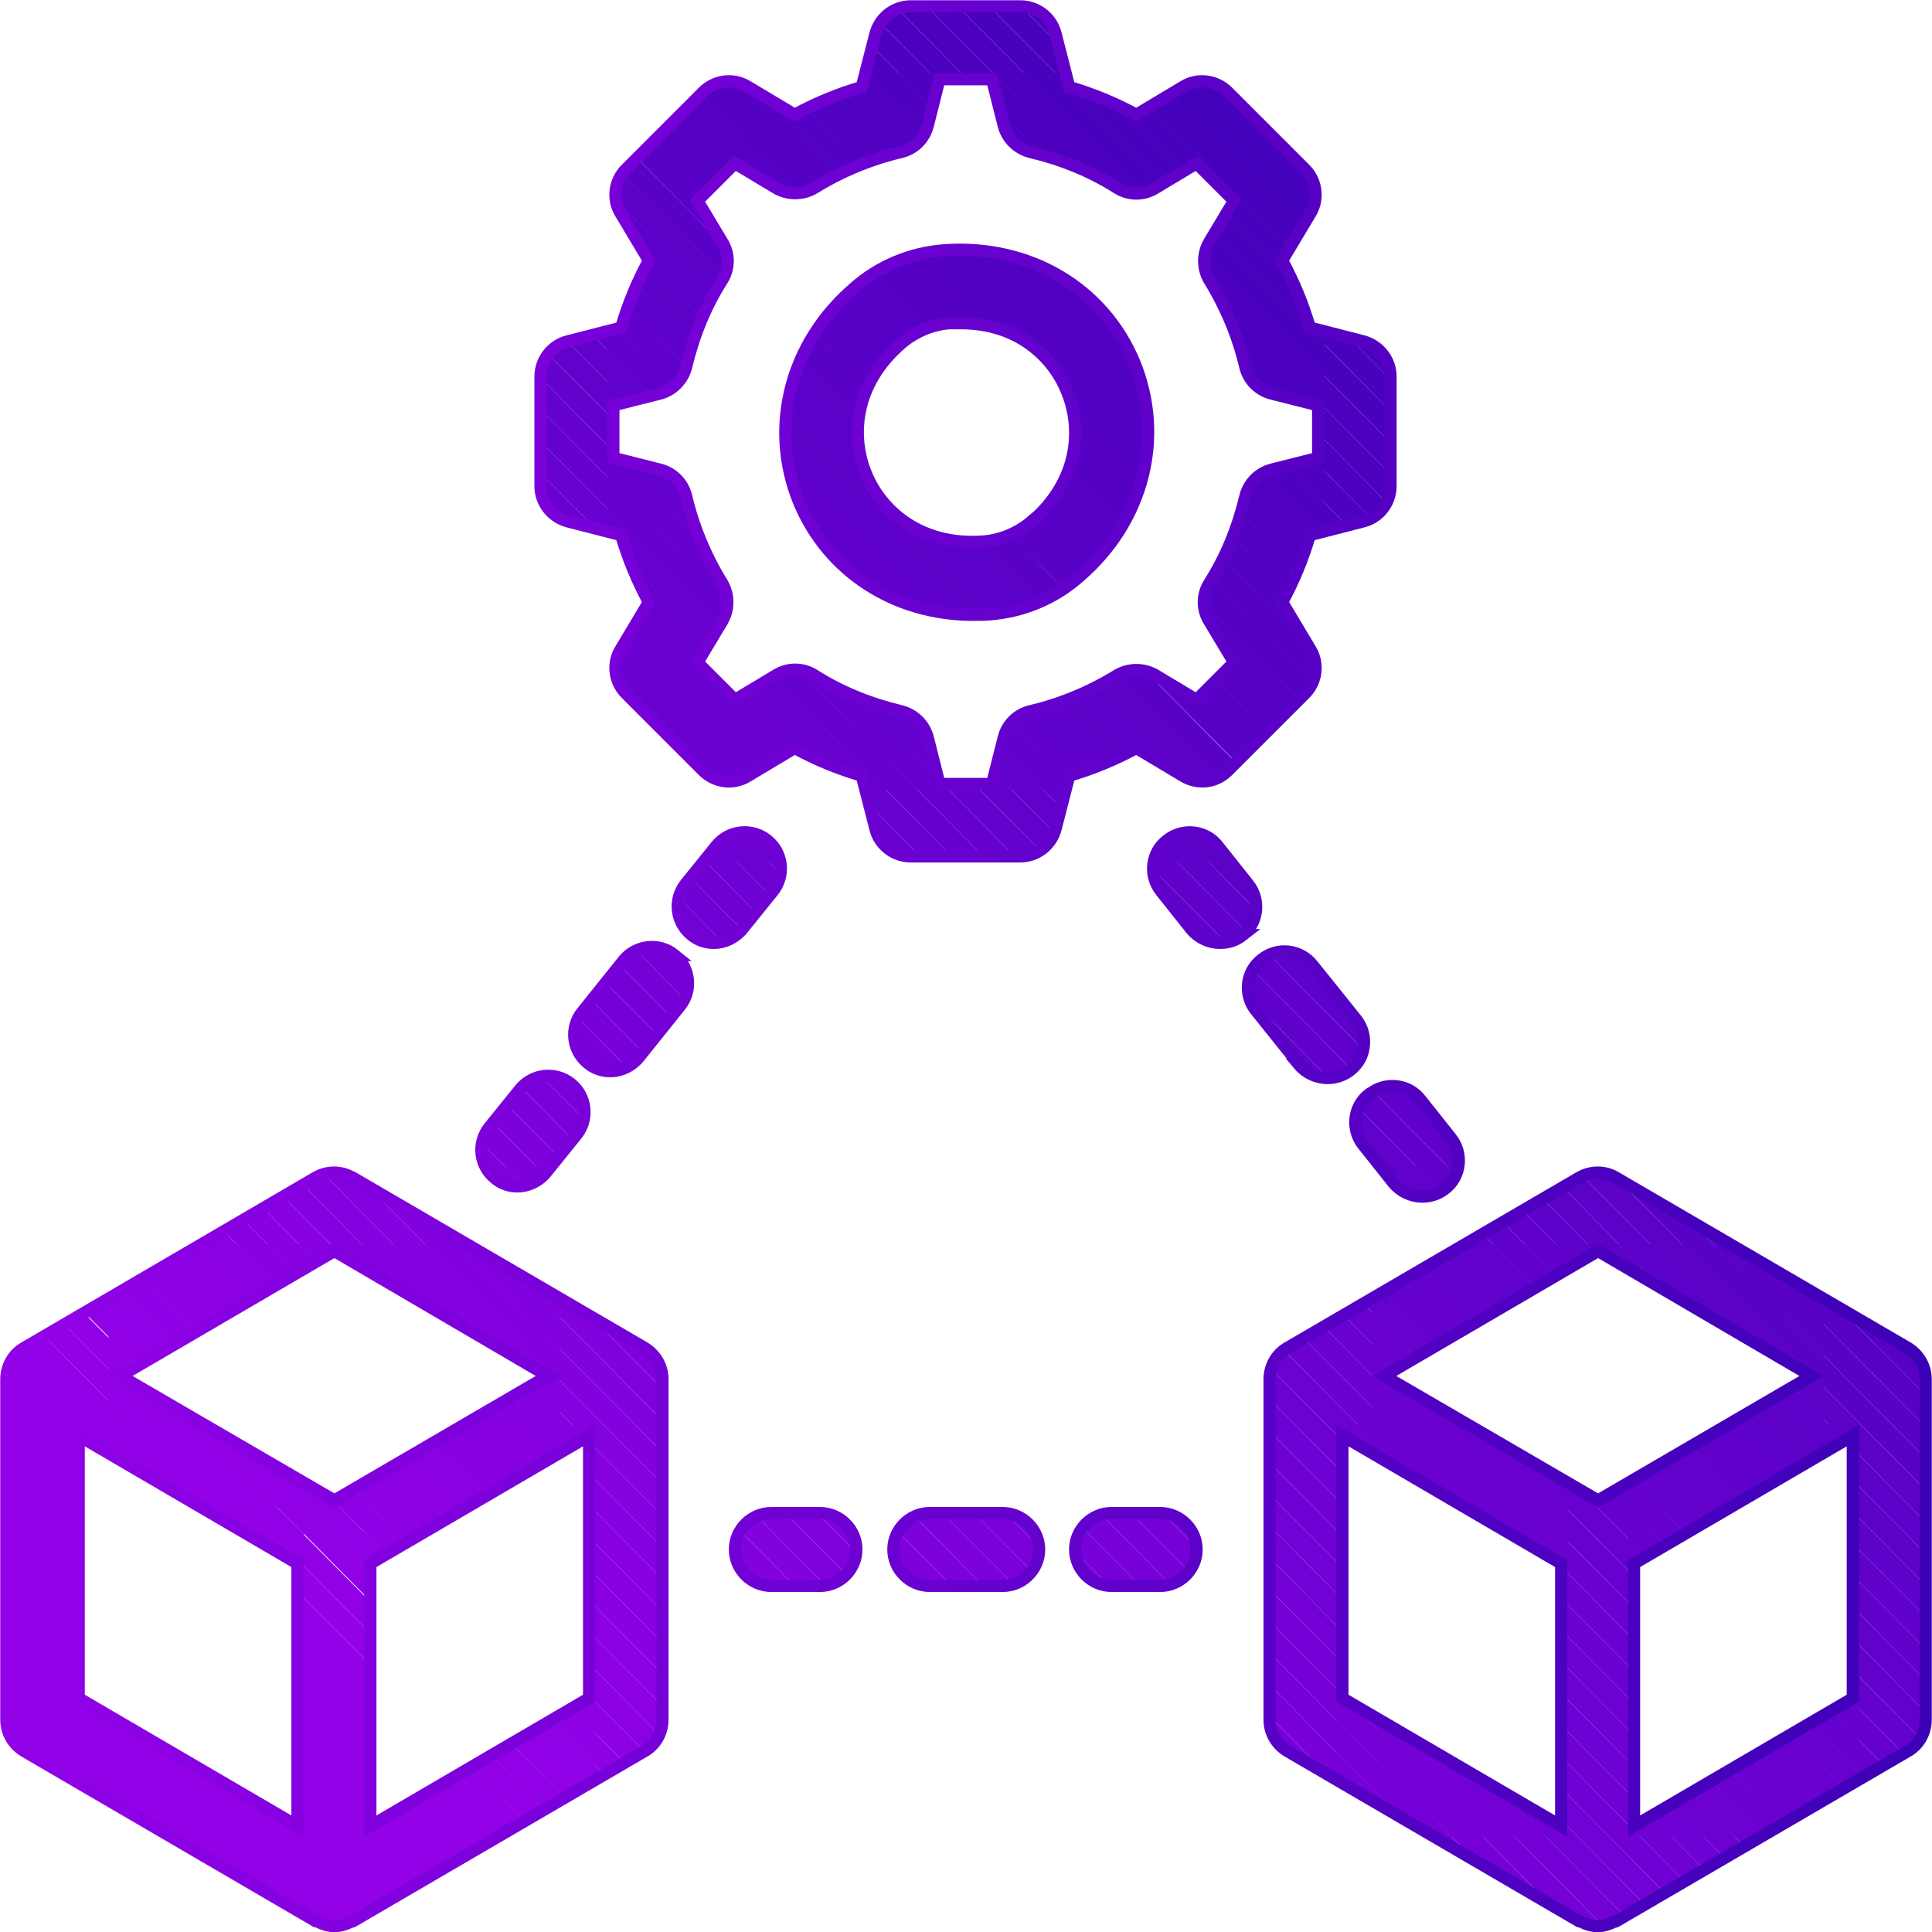 <?xml version="1.0" encoding="UTF-8"?>
<svg id="icon" xmlns="http://www.w3.org/2000/svg" xmlns:xlink="http://www.w3.org/1999/xlink" viewBox="0 0 39.75 39.75">
  <defs>
    <style>
      .cls-1 {
        stroke: url(#linear-gradient-7);
      }

      .cls-1, .cls-2, .cls-3, .cls-4, .cls-5, .cls-6, .cls-7, .cls-8, .cls-9, .cls-10, .cls-11, .cls-12, .cls-13, .cls-14, .cls-15, .cls-16, .cls-17, .cls-18, .cls-19, .cls-20, .cls-21, .cls-22 {
        fill: none;
      }

      .cls-1, .cls-2, .cls-3, .cls-4, .cls-6, .cls-7, .cls-8, .cls-9, .cls-10, .cls-11, .cls-12, .cls-13, .cls-14, .cls-15, .cls-16, .cls-17, .cls-18, .cls-19, .cls-20, .cls-21, .cls-22 {
        stroke-miterlimit: 10;
        stroke-width: .25px;
      }

      .cls-23 {
        fill: #8101de;
      }

      .cls-24 {
        fill: #8b01e4;
      }

      .cls-25 {
        fill: #6401ce;
      }

      .cls-26 {
        fill: #9201e8;
      }

      .cls-2 {
        stroke: url(#linear-gradient-16);
      }

      .cls-27 {
        fill: #5101c2;
      }

      .cls-3 {
        stroke: url(#linear-gradient-15);
      }

      .cls-28 {
        fill: #6b01d1;
      }

      .cls-4 {
        stroke: url(#linear-gradient-17);
      }

      .cls-29 {
        fill: #4101b9;
      }

      .cls-30 {
        fill: #4601bc;
      }

      .cls-31 {
        fill: #6a01d0;
      }

      .cls-32 {
        fill: #5e01ca;
      }

      .cls-33 {
        fill: #6d01d2;
      }

      .cls-34 {
        fill: #6301cd;
      }

      .cls-35 {
        fill: #7501d7;
      }

      .cls-36 {
        fill: #5301c4;
      }

      .cls-37 {
        fill: #5901c7;
      }

      .cls-38 {
        fill: #5001c2;
      }

      .cls-39 {
        fill: #5401c4;
      }

      .cls-40 {
        fill: #7401d6;
      }

      .cls-41 {
        fill: #8d01e5;
      }

      .cls-42 {
        fill: #4301ba;
      }

      .cls-43 {
        fill: #9101e7;
      }

      .cls-44 {
        fill: #8001dd;
      }

      .cls-45 {
        fill: #4701bc;
      }

      .cls-46 {
        fill: #8f01e6;
      }

      .cls-47 {
        fill: #3e01b7;
      }

      .cls-48 {
        fill: #4401bb;
      }

      .cls-6 {
        stroke: url(#linear-gradient-3);
      }

      .cls-49 {
        fill: #8c01e4;
      }

      .cls-50 {
        fill: #7d01dc;
      }

      .cls-51 {
        fill: #8201df;
      }

      .cls-7 {
        stroke: url(#linear-gradient-14);
      }

      .cls-52 {
        fill: #6901d0;
      }

      .cls-8 {
        stroke: url(#linear-gradient-6);
      }

      .cls-53 {
        fill: #6101cc;
      }

      .cls-54 {
        fill: #4c01bf;
      }

      .cls-55 {
        fill: #8301df;
      }

      .cls-56 {
        fill: #5a01c8;
      }

      .cls-57 {
        fill: #7001d4;
      }

      .cls-58 {
        fill: #4b01bf;
      }

      .cls-9 {
        stroke: url(#linear-gradient-20);
      }

      .cls-59 {
        fill: #7a01da;
      }

      .cls-60 {
        fill: #6501ce;
      }

      .cls-61 {
        fill: #4901be;
      }

      .cls-62 {
        fill: #3f01b8;
      }

      .cls-10 {
        stroke: url(#linear-gradient-8);
      }

      .cls-63 {
        fill: #7601d8;
      }

      .cls-64 {
        fill: #7c01db;
      }

      .cls-65 {
        fill: #4a01be;
      }

      .cls-66 {
        fill: #8701e2;
      }

      .cls-67 {
        fill: #4501bb;
      }

      .cls-68 {
        fill: #6f01d3;
      }

      .cls-69 {
        fill: #8e01e6;
      }

      .cls-70 {
        fill: #9001e7;
      }

      .cls-71 {
        fill: #4001b8;
      }

      .cls-72 {
        fill: #5801c6;
      }

      .cls-11 {
        stroke: url(#linear-gradient-2);
      }

      .cls-73 {
        fill: #7101d5;
      }

      .cls-74 {
        fill: #4d01c0;
      }

      .cls-12 {
        stroke: url(#linear-gradient-19);
      }

      .cls-75 {
        fill: #5201c3;
      }

      .cls-76 {
        fill: #8901e3;
      }

      .cls-77 {
        fill: #7b01da;
      }

      .cls-78 {
        fill: #4e01c1;
      }

      .cls-79 {
        fill: #6e01d3;
      }

      .cls-80 {
        fill: #7701d8;
      }

      .cls-81 {
        fill: #4f01c1;
      }

      .cls-13 {
        stroke: url(#linear-gradient-18);
      }

      .cls-82 {
        fill: #6201cc;
      }

      .cls-83 {
        fill: #6c01d2;
      }

      .cls-84 {
        fill: #7301d6;
      }

      .cls-85 {
        fill: #5701c6;
      }

      .cls-14 {
        stroke: url(#linear-gradient-21);
      }

      .cls-86 {
        fill: #6601cf;
      }

      .cls-87 {
        fill: #3d01b7;
      }

      .cls-15 {
        stroke: url(#linear-gradient-12);
      }

      .cls-88 {
        fill: #6801cf;
      }

      .cls-89 {
        fill: #7801d9;
      }

      .cls-90 {
        fill: #7901d9;
      }

      .cls-16 {
        stroke: url(#linear-gradient-11);
      }

      .cls-91 {
        fill: #8401e0;
      }

      .cls-92 {
        fill: #7e01dc;
      }

      .cls-93 {
        fill: #8801e2;
      }

      .cls-17 {
        stroke: url(#linear-gradient);
      }

      .cls-94 {
        fill: #5501c5;
      }

      .cls-95 {
        fill: #8601e1;
      }

      .cls-96 {
        fill: #7201d5;
      }

      .cls-97 {
        fill: #5b01c8;
      }

      .cls-98 {
        fill: #5c01c9;
      }

      .cls-18 {
        stroke: url(#linear-gradient-9);
      }

      .cls-19 {
        stroke: url(#linear-gradient-13);
      }

      .cls-99 {
        fill: #7f01dd;
      }

      .cls-20 {
        stroke: url(#linear-gradient-4);
      }

      .cls-21 {
        stroke: url(#linear-gradient-5);
      }

      .cls-100 {
        fill: #8501e0;
      }

      .cls-22 {
        stroke: url(#linear-gradient-10);
      }

      .cls-101 {
        fill: #4201ba;
      }

      .cls-102 {
        clip-path: url(#clippath);
      }

      .cls-103 {
        fill: #6001cb;
      }

      .cls-104 {
        fill: #4801bd;
      }

      .cls-105 {
        fill: #5f01cb;
      }

      .cls-106 {
        fill: #3c01b6;
      }

      .cls-107 {
        fill: #5601c5;
      }

      .cls-108 {
        fill: #8a01e3;
      }

      .cls-109 {
        fill: #5d01c9;
      }
    </style>
    <clipPath id="clippath">
      <path class="cls-5" d="M7.25,24.23c-.23-.14-.52-.14-.76,0L.5,27.73c-.23.13-.37.38-.37.65v7c0,.27.14.51.37.65l6,3.5s.03,0,.04.01c.1.05.22.09.34.09s.24-.04.34-.09c.01,0,.03,0,.04-.01l6-3.5c.23-.13.37-.38.37-.65v-7c0-.27-.14-.51-.37-.65l-6-3.5ZM6.88,25.74l4.39,2.56-4.39,2.56-4.39-2.56,4.39-2.56ZM1.62,29.54l4.5,2.62v5.4l-4.5-2.62v-5.4ZM7.62,37.57v-5.4l4.5-2.62v5.4l-4.5,2.62ZM39.25,27.73l-6-3.5c-.23-.14-.52-.14-.76,0l-6,3.5c-.23.13-.37.38-.37.65v7c0,.27.14.51.37.65l6,3.5s.03,0,.04.01c.1.05.22.09.34.09s.24-.04.34-.09c.01,0,.03,0,.04-.01l6-3.5c.23-.13.37-.38.37-.65v-7c0-.27-.14-.51-.37-.65ZM32.88,25.74l4.39,2.56-4.39,2.56-4.39-2.56,4.39-2.56ZM27.62,29.54l4.5,2.62v5.4l-4.5-2.62v-5.4ZM33.62,37.57v-5.4l4.5-2.62v5.4l-4.5,2.62ZM25.57,19.24c-.14.11-.3.16-.47.16-.22,0-.44-.1-.59-.28l-.62-.78c-.26-.32-.21-.8.12-1.05.32-.26.8-.21,1.05.12l.62.78c.26.32.21.8-.12,1.05ZM26.73,21.9l-.89-1.11c-.26-.32-.21-.8.12-1.05.32-.26.79-.21,1.05.12l.89,1.11c.26.32.21.8-.12,1.05-.14.11-.3.16-.47.16-.22,0-.44-.1-.59-.28ZM28.18,22.51c.32-.26.8-.21,1.05.12l.62.78c.26.32.21.8-.12,1.05-.14.11-.3.16-.47.16-.22,0-.44-.1-.59-.28l-.62-.78c-.26-.32-.21-.8.12-1.05ZM15.27,19.12c-.15.18-.37.28-.58.28-.17,0-.33-.05-.47-.17-.32-.26-.37-.73-.11-1.05l.63-.78c.26-.32.73-.37,1.05-.11.32.26.37.73.11,1.05l-.63.78ZM13.88,19.65c.32.26.37.73.11,1.05l-.85,1.06c-.15.18-.37.28-.58.28-.17,0-.33-.05-.47-.17-.32-.26-.37-.73-.11-1.05l.85-1.06c.26-.32.73-.37,1.05-.11ZM10.18,24.24c-.32-.26-.37-.73-.11-1.05l.63-.78c.26-.32.73-.37,1.05-.11.32.26.37.73.11,1.05l-.63.78c-.15.18-.37.28-.58.28-.17,0-.33-.05-.47-.17ZM17.62,31.88c0,.41-.34.75-.75.75h-1c-.41,0-.75-.34-.75-.75s.34-.75.75-.75h1c.41,0,.75.34.75.75ZM21.38,31.88c0,.41-.34.75-.75.75h-1.5c-.41,0-.75-.34-.75-.75s.34-.75.75-.75h1.5c.41,0,.75.34.75.75ZM24.62,31.88c0,.41-.34.75-.75.75h-1c-.41,0-.75-.34-.75-.75s.34-.75.75-.75h1c.41,0,.75.34.75.75ZM19.42,5.15c-.68.05-1.33.32-1.84.77-1.33,1.14-1.77,2.87-1.14,4.41.6,1.44,1.98,2.32,3.58,2.32.11,0,.23,0,.34-.01h0c.68-.05,1.33-.32,1.84-.77,1.33-1.14,1.77-2.87,1.14-4.41-.64-1.54-2.17-2.44-3.92-2.31ZM21.22,10.73c-.27.23-.62.38-.98.41-1.32.1-2.12-.65-2.42-1.39-.31-.74-.27-1.83.73-2.69.27-.23.62-.38.98-.41.08,0,.16,0,.24,0,1.18,0,1.9.7,2.18,1.4.31.74.27,1.83-.73,2.69ZM24.35,15.97c.3.18.67.13.91-.11l1.59-1.59c.24-.24.29-.62.11-.91l-.58-.97c.24-.44.43-.9.57-1.38l1.09-.28c.33-.08.57-.38.57-.73v-2.25c0-.34-.23-.64-.57-.73l-1.09-.28c-.14-.48-.33-.94-.57-1.38l.58-.97c.18-.29.13-.67-.11-.91l-1.59-1.59c-.24-.24-.62-.29-.91-.11l-.97.58c-.44-.24-.9-.43-1.38-.57l-.28-1.09c-.08-.33-.38-.57-.73-.57h-2.25c-.34,0-.64.23-.73.57l-.28,1.09c-.48.14-.94.33-1.38.57l-.97-.58c-.29-.18-.67-.13-.91.11l-1.59,1.59c-.24.24-.29.62-.11.91l.58.97c-.24.44-.43.9-.57,1.38l-1.09.28c-.33.08-.57.38-.57.73v2.25c0,.34.23.64.57.73l1.09.28c.14.48.33.94.57,1.38l-.58.97c-.18.29-.13.67.11.91l1.59,1.59c.24.24.62.29.91.11l.97-.58c.44.24.9.43,1.38.57l.28,1.09c.08.33.38.57.73.57h2.25c.34,0,.64-.23.73-.57l.28-1.09c.48-.14.94-.33,1.38-.57l.97.58ZM22.99,13.89c-.55.34-1.15.59-1.78.74-.27.06-.49.27-.56.55l-.24.95h-1.08l-.24-.95c-.07-.27-.28-.48-.56-.55-.63-.15-1.23-.39-1.78-.74-.24-.15-.54-.15-.78,0l-.85.51-.77-.77.51-.85c.14-.24.14-.54,0-.78-.34-.55-.59-1.15-.74-1.78-.06-.27-.27-.49-.55-.56l-.95-.24v-1.08l.95-.24c.27-.07.48-.28.55-.56.15-.63.39-1.23.74-1.78.15-.24.15-.54,0-.78l-.51-.85.77-.77.85.51c.24.14.54.14.78,0,.55-.34,1.15-.59,1.78-.74.27-.06.49-.27.56-.55l.24-.95h1.08l.24.95c.07.27.28.48.56.55.63.15,1.23.39,1.78.74.24.15.54.15.78,0l.85-.51.77.77-.51.85c-.14.24-.14.54,0,.78.34.55.59,1.15.74,1.78.06.27.27.49.55.56l.95.24v1.08l-.95.24c-.27.07-.48.28-.55.56-.15.63-.39,1.23-.74,1.78-.15.24-.15.54,0,.78l.51.85-.77.77-.85-.51c-.24-.14-.54-.14-.78,0Z"/>
    </clipPath>
    <linearGradient id="linear-gradient" x1="0" y1="8.88" x2="39.75" y2="8.88" gradientUnits="userSpaceOnUse">
      <stop offset="0" stop-color="#9201e8"/>
      <stop offset="1" stop-color="#3c01b6"/>
    </linearGradient>
    <linearGradient id="linear-gradient-2" x2="39.75" xlink:href="#linear-gradient"/>
    <linearGradient id="linear-gradient-3" y1="8.89" x2="39.75" y2="8.89" xlink:href="#linear-gradient"/>
    <linearGradient id="linear-gradient-4" y1="8.89" y2="8.89" xlink:href="#linear-gradient"/>
    <linearGradient id="linear-gradient-5" y1="31.88" x2="39.75" y2="31.88" xlink:href="#linear-gradient"/>
    <linearGradient id="linear-gradient-6" y1="31.88" x2="39.75" y2="31.88" xlink:href="#linear-gradient"/>
    <linearGradient id="linear-gradient-7" y1="31.88" x2="39.75" y2="31.88" xlink:href="#linear-gradient"/>
    <linearGradient id="linear-gradient-8" y1="23.26" x2="39.75" y2="23.26" xlink:href="#linear-gradient"/>
    <linearGradient id="linear-gradient-9" y1="20.76" x2="39.75" y2="20.76" xlink:href="#linear-gradient"/>
    <linearGradient id="linear-gradient-10" y1="18.26" x2="39.75" y2="18.26" xlink:href="#linear-gradient"/>
    <linearGradient id="linear-gradient-11" y1="23.48" x2="39.75" y2="23.48" xlink:href="#linear-gradient"/>
    <linearGradient id="linear-gradient-12" y1="20.88" x2="39.75" y2="20.88" xlink:href="#linear-gradient"/>
    <linearGradient id="linear-gradient-13" y1="18.27" x2="39.75" y2="18.27" xlink:href="#linear-gradient"/>
    <linearGradient id="linear-gradient-14" y1="33.56" x2="39.75" y2="33.56" xlink:href="#linear-gradient"/>
    <linearGradient id="linear-gradient-15" y1="33.56" x2="39.75" y2="33.56" xlink:href="#linear-gradient"/>
    <linearGradient id="linear-gradient-16" y1="28.31" x2="39.75" y2="28.31" xlink:href="#linear-gradient"/>
    <linearGradient id="linear-gradient-17" y1="31.88" x2="39.75" y2="31.88" xlink:href="#linear-gradient"/>
    <linearGradient id="linear-gradient-18" y1="33.56" x2="39.75" y2="33.56" xlink:href="#linear-gradient"/>
    <linearGradient id="linear-gradient-19" y1="33.56" x2="39.75" y2="33.56" xlink:href="#linear-gradient"/>
    <linearGradient id="linear-gradient-20" y1="28.31" x2="39.75" y2="28.31" xlink:href="#linear-gradient"/>
    <linearGradient id="linear-gradient-21" y1="31.88" x2="39.75" y2="31.88" xlink:href="#linear-gradient"/>
  </defs>
  <g class="cls-102">
    <polygon class="cls-68" points="12.5 15.69 13.06 16.25 12.5 16.25 12.5 15.69"/>
    <polygon class="cls-79" points="12.5 15.04 13.7 16.25 13.06 16.25 12.5 15.69 12.5 15.04"/>
    <polygon class="cls-33" points="12.5 14.38 14.35 16.25 13.7 16.25 12.5 15.04 12.5 14.38"/>
    <polygon class="cls-83" points="12.5 13.73 14.99 16.25 14.35 16.25 12.5 14.38 12.5 13.73"/>
    <polygon class="cls-28" points="12.5 13.08 15.64 16.25 14.99 16.25 12.5 13.73 12.5 13.08"/>
    <polygon class="cls-31" points="12.5 12.43 16.29 16.25 15.64 16.25 12.5 13.08 12.5 12.43"/>
    <polygon class="cls-52" points="12.5 11.77 16.93 16.25 16.29 16.25 12.5 12.43 12.5 11.77"/>
    <polygon class="cls-88" points="12.5 11.12 17.58 16.25 16.93 16.25 12.5 11.77 12.5 11.12"/>
    <polygon class="cls-86" points="12.5 10.47 18.23 16.25 17.58 16.25 12.5 11.12 12.5 10.47"/>
    <polygon class="cls-60" points="12.5 9.82 18.87 16.25 18.23 16.25 12.5 10.47 12.5 9.82"/>
    <polygon class="cls-25" points="12.5 9.16 19.52 16.25 18.87 16.25 12.5 9.82 12.5 9.16"/>
    <polygon class="cls-34" points="12.5 8.51 20.17 16.25 19.52 16.25 12.5 9.16 12.5 8.51"/>
    <polygon class="cls-82" points="12.5 7.86 20.81 16.25 20.17 16.25 12.5 8.51 12.5 7.86"/>
    <polygon class="cls-53" points="12.5 7.21 21.46 16.25 20.81 16.25 12.5 7.86 12.5 7.21"/>
    <polygon class="cls-103" points="12.5 6.55 22.11 16.25 21.46 16.25 12.5 7.21 12.5 6.55"/>
    <polygon class="cls-105" points="12.5 5.9 22.75 16.25 22.11 16.25 12.5 6.55 12.5 5.9"/>
    <polygon class="cls-32" points="12.5 5.25 23.4 16.25 22.75 16.25 12.5 5.9 12.5 5.25"/>
    <polygon class="cls-109" points="12.5 4.6 24.05 16.25 23.4 16.25 12.5 5.25 12.5 4.6"/>
    <polygon class="cls-98" points="12.5 3.94 24.69 16.25 24.05 16.25 12.5 4.6 12.5 3.94"/>
    <polygon class="cls-97" points="12.5 3.29 25.34 16.25 24.69 16.25 12.5 3.94 12.5 3.29"/>
    <polygon class="cls-56" points="12.5 3.16 12.76 2.9 25.78 16.05 25.58 16.25 25.34 16.25 12.5 3.29 12.5 3.16"/>
    <rect class="cls-37" x="19.21" y=".06" width=".46" height="18.51" transform="translate(-.92 16.38) rotate(-44.74)"/>
    <rect class="cls-72" x="19.53" y="-.26" width=".46" height="18.51" transform="translate(-.6 16.51) rotate(-44.73)"/>
    <rect class="cls-85" x="19.86" y="-.59" width=".46" height="18.51" transform="translate(-.28 16.65) rotate(-44.74)"/>
    <rect class="cls-107" x="20.18" y="-.91" width=".46" height="18.51" transform="translate(.04 16.78) rotate(-44.73)"/>
    <polygon class="cls-94" points="14.06 1.61 14.17 1.5 14.61 1.5 27.25 14.26 27.25 14.59 27.09 14.75 14.06 1.61"/>
    <polygon class="cls-39" points="15.25 1.5 27.25 13.61 27.25 14.26 14.61 1.5 15.25 1.5"/>
    <polygon class="cls-36" points="15.9 1.5 27.25 12.96 27.25 13.61 15.25 1.5 15.9 1.5"/>
    <polygon class="cls-75" points="16.54 1.5 27.25 12.3 27.25 12.96 15.9 1.5 16.54 1.5"/>
    <polygon class="cls-27" points="17.19 1.5 27.25 11.65 27.25 12.3 16.54 1.5 17.19 1.5"/>
    <polygon class="cls-38" points="17.84 1.5 27.25 11 27.25 11.65 17.19 1.5 17.84 1.5"/>
    <polygon class="cls-81" points="18.48 1.5 27.25 10.35 27.25 11 17.84 1.5 18.48 1.5"/>
    <polygon class="cls-78" points="19.13 1.5 27.25 9.69 27.25 10.35 18.48 1.5 19.13 1.5"/>
    <polygon class="cls-74" points="19.78 1.5 27.25 9.04 27.25 9.69 19.13 1.5 19.78 1.5"/>
    <polygon class="cls-54" points="20.42 1.5 27.25 8.39 27.25 9.04 19.78 1.5 20.42 1.5"/>
    <polygon class="cls-58" points="21.07 1.5 27.25 7.74 27.25 8.39 20.42 1.5 21.07 1.5"/>
    <polygon class="cls-65" points="21.72 1.5 27.25 7.08 27.25 7.74 21.07 1.5 21.72 1.5"/>
    <polygon class="cls-61" points="22.36 1.5 27.25 6.43 27.25 7.08 21.72 1.5 22.36 1.5"/>
    <polygon class="cls-104" points="23.01 1.5 27.25 5.78 27.25 6.43 22.36 1.5 23.01 1.5"/>
    <polygon class="cls-45" points="23.66 1.5 27.25 5.13 27.25 5.78 23.01 1.5 23.66 1.5"/>
    <polygon class="cls-30" points="24.3 1.5 27.25 4.47 27.25 5.13 23.66 1.5 24.3 1.5"/>
    <polygon class="cls-67" points="24.95 1.5 27.25 3.82 27.25 4.47 24.3 1.5 24.95 1.5"/>
    <polygon class="cls-48" points="25.6 1.5 27.25 3.17 27.25 3.82 24.95 1.5 25.6 1.5"/>
    <polygon class="cls-42" points="26.24 1.5 27.25 2.52 27.25 3.17 25.6 1.5 26.24 1.5"/>
    <polygon class="cls-101" points="26.89 1.5 27.25 1.86 27.25 2.52 26.24 1.5 26.89 1.5"/>
    <polygon class="cls-29" points="27.25 1.86 26.89 1.5 27.25 1.5 27.25 1.86"/>
    <polygon class="cls-40" points="11 17.44 11.31 17.75 11 17.75 11 17.44"/>
    <polygon class="cls-84" points="11 16.79 11.95 17.75 11.31 17.75 11 17.44 11 16.79"/>
    <polygon class="cls-96" points="11 16.13 12.6 17.75 11.95 17.75 11 16.79 11 16.13"/>
    <polygon class="cls-73" points="11 15.48 13.25 17.75 12.6 17.75 11 16.13 11 15.48"/>
    <polygon class="cls-57" points="11 14.83 13.89 17.75 13.25 17.75 11 15.48 11 14.83"/>
    <polygon class="cls-68" points="11 14.18 14.54 17.75 13.89 17.75 11 14.83 11 14.18"/>
    <polygon class="cls-79" points="11 13.52 15.19 17.75 14.54 17.75 11 14.18 11 13.52"/>
    <polygon class="cls-33" points="11 12.87 15.83 17.75 15.19 17.75 11 13.52 11 12.87"/>
    <polygon class="cls-83" points="11 12.22 16.48 17.75 15.83 17.75 11 12.87 11 12.22"/>
    <polygon class="cls-28" points="11 11.57 17.13 17.75 16.48 17.75 11 12.22 11 11.57"/>
    <polygon class="cls-31" points="11 10.91 17.77 17.75 17.13 17.75 11 11.57 11 10.91"/>
    <polygon class="cls-52" points="11 10.26 18.42 17.75 17.77 17.75 11 10.91 11 10.26"/>
    <polygon class="cls-88" points="11 9.61 19.07 17.75 18.42 17.75 11 10.26 11 9.61"/>
    <polygon class="cls-86" points="11 8.96 19.71 17.75 19.07 17.75 11 9.61 11 8.96"/>
    <polygon class="cls-60" points="11 8.3 20.36 17.75 19.71 17.75 11 8.96 11 8.3"/>
    <polygon class="cls-25" points="11 7.65 21.01 17.75 20.36 17.75 11 8.3 11 7.65"/>
    <polygon class="cls-34" points="11 7 21.65 17.75 21.01 17.75 11 7.65 11 7"/>
    <polygon class="cls-82" points="11 6.34 22.3 17.75 21.65 17.75 11 7 11 6.34"/>
    <polygon class="cls-53" points="11 5.69 22.95 17.75 22.3 17.75 11 6.34 11 5.69"/>
    <polygon class="cls-103" points="11 5.04 23.59 17.75 22.95 17.75 11 5.69 11 5.04"/>
    <polygon class="cls-105" points="11 4.39 24.24 17.75 23.59 17.75 11 5.04 11 4.39"/>
    <polygon class="cls-32" points="11 3.73 24.89 17.75 24.24 17.75 11 4.39 11 3.73"/>
    <polygon class="cls-109" points="11 3.08 25.53 17.75 24.89 17.75 11 3.73 11 3.08"/>
    <polygon class="cls-98" points="11 2.53 11.05 2.48 26.18 17.75 25.53 17.75 11 3.08 11 2.53"/>
    <polygon class="cls-97" points="11.05 2.48 11.37 2.16 26.52 17.44 26.2 17.75 26.18 17.75 11.05 2.48"/>
    <rect class="cls-56" x="18.88" y="-1.12" width=".46" height="21.51" transform="translate(-1.25 16.24) rotate(-44.73)"/>
    <rect class="cls-37" x="19.21" y="-1.45" width=".46" height="21.51" transform="translate(-.92 16.38) rotate(-44.74)"/>
    <rect class="cls-72" x="19.53" y="-1.77" width=".46" height="21.51" transform="translate(-.6 16.51) rotate(-44.74)"/>
    <rect class="cls-85" x="19.86" y="-2.09" width=".46" height="21.51" transform="translate(-.28 16.65) rotate(-44.74)"/>
    <rect class="cls-107" x="20.18" y="-2.41" width=".46" height="21.51" transform="translate(.04 16.78) rotate(-44.74)"/>
    <rect class="cls-94" x="20.51" y="-2.74" width=".46" height="21.51" transform="translate(.36 16.92) rotate(-44.73)"/>
    <polygon class="cls-39" points="13.33 .22 13.55 0 13.77 0 28.75 15.12 28.75 15.22 28.47 15.5 13.33 .22"/>
    <polygon class="cls-36" points="14.41 0 28.75 14.47 28.75 15.12 13.77 0 14.41 0"/>
    <polygon class="cls-75" points="15.06 0 28.75 13.82 28.75 14.47 14.41 0 15.06 0"/>
    <polygon class="cls-27" points="15.71 0 28.75 13.17 28.75 13.82 15.06 0 15.71 0"/>
    <polygon class="cls-38" points="16.35 0 28.75 12.51 28.75 13.17 15.71 0 16.35 0"/>
    <polygon class="cls-81" points="17 0 28.75 11.86 28.75 12.51 16.35 0 17 0"/>
    <polygon class="cls-78" points="17.64 0 28.75 11.21 28.75 11.86 17 0 17.64 0"/>
    <polygon class="cls-74" points="18.29 0 28.75 10.56 28.75 11.21 17.64 0 18.29 0"/>
    <polygon class="cls-54" points="18.94 0 28.75 9.9 28.75 10.56 18.29 0 18.94 0"/>
    <polygon class="cls-58" points="19.58 0 28.75 9.25 28.75 9.9 18.94 0 19.58 0"/>
    <polygon class="cls-65" points="20.23 0 28.75 8.6 28.75 9.25 19.58 0 20.23 0"/>
    <polygon class="cls-61" points="20.88 0 28.75 7.95 28.75 8.6 20.23 0 20.88 0"/>
    <polygon class="cls-104" points="21.52 0 28.75 7.29 28.75 7.95 20.88 0 21.52 0"/>
    <polygon class="cls-45" points="22.17 0 28.75 6.64 28.75 7.29 21.52 0 22.17 0"/>
    <polygon class="cls-30" points="22.82 0 28.75 5.99 28.75 6.64 22.17 0 22.82 0"/>
    <polygon class="cls-67" points="23.46 0 28.75 5.34 28.75 5.99 22.82 0 23.46 0"/>
    <polygon class="cls-48" points="24.11 0 28.75 4.68 28.75 5.34 23.46 0 24.11 0"/>
    <polygon class="cls-42" points="24.76 0 28.75 4.03 28.75 4.68 24.11 0 24.76 0"/>
    <polygon class="cls-101" points="25.4 0 28.75 3.38 28.75 4.03 24.76 0 25.4 0"/>
    <polygon class="cls-29" points="26.05 0 28.75 2.72 28.75 3.38 25.4 0 26.05 0"/>
    <polygon class="cls-71" points="26.7 0 28.75 2.07 28.75 2.72 26.05 0 26.7 0"/>
    <polygon class="cls-62" points="27.34 0 28.75 1.42 28.75 2.07 26.7 0 27.34 0"/>
    <polygon class="cls-47" points="27.99 0 28.75 .77 28.75 1.42 27.34 0 27.99 0"/>
    <polygon class="cls-87" points="28.64 0 28.75 .11 28.75 .77 27.99 0 28.64 0"/>
    <polygon class="cls-106" points="28.75 .11 28.64 0 28.75 0 28.75 .11"/>
    <polygon class="cls-105" points="17.52 10.96 17.82 11.27 17.52 11.27 17.52 10.96"/>
    <polygon class="cls-32" points="17.52 10.31 18.47 11.27 17.82 11.27 17.52 10.96 17.52 10.31"/>
    <polygon class="cls-109" points="17.52 9.66 19.11 11.27 18.47 11.27 17.52 10.31 17.52 9.66"/>
    <polygon class="cls-98" points="17.52 9.01 19.76 11.27 19.11 11.27 17.52 9.66 17.52 9.01"/>
    <polygon class="cls-97" points="17.52 8.35 20.4 11.27 19.76 11.27 17.52 9.01 17.52 8.35"/>
    <polygon class="cls-56" points="17.52 7.7 21.05 11.27 20.4 11.27 17.52 8.35 17.52 7.7"/>
    <polygon class="cls-37" points="17.52 7.05 21.7 11.27 21.05 11.27 17.52 7.7 17.52 7.05"/>
    <polygon class="cls-72" points="17.63 6.51 22.26 11.18 22.26 11.27 21.7 11.27 17.52 7.05 17.52 6.51 17.63 6.51"/>
    <polygon class="cls-85" points="18.28 6.51 22.26 10.53 22.26 11.18 17.63 6.51 18.28 6.51"/>
    <polygon class="cls-107" points="18.93 6.51 22.26 9.88 22.26 10.53 18.28 6.51 18.93 6.51"/>
    <polygon class="cls-94" points="19.57 6.51 22.26 9.23 22.26 9.88 18.93 6.51 19.57 6.51"/>
    <polygon class="cls-39" points="20.22 6.51 22.26 8.57 22.26 9.23 19.57 6.51 20.22 6.51"/>
    <polygon class="cls-36" points="20.87 6.51 22.26 7.92 22.26 8.57 20.22 6.51 20.87 6.51"/>
    <polygon class="cls-75" points="21.51 6.51 22.26 7.27 22.26 7.92 20.87 6.51 21.51 6.51"/>
    <polygon class="cls-27" points="22.16 6.51 22.26 6.62 22.26 7.27 21.51 6.51 22.16 6.51"/>
    <polygon class="cls-38" points="22.26 6.62 22.16 6.51 22.26 6.51 22.26 6.62"/>
    <polygon class="cls-25" points="15.8 12.49 16.07 12.77 15.8 12.77 15.8 12.49"/>
    <polygon class="cls-34" points="15.8 11.84 16.72 12.77 16.07 12.77 15.8 12.49 15.8 11.84"/>
    <polygon class="cls-82" points="15.8 11.19 17.36 12.77 16.72 12.77 15.8 11.84 15.8 11.19"/>
    <polygon class="cls-53" points="15.8 10.54 18.01 12.77 17.36 12.77 15.8 11.19 15.8 10.54"/>
    <polygon class="cls-103" points="15.8 9.88 18.66 12.77 18.01 12.77 15.8 10.54 15.8 9.88"/>
    <polygon class="cls-105" points="15.8 9.23 19.3 12.77 18.66 12.77 15.8 9.88 15.8 9.23"/>
    <polygon class="cls-32" points="15.8 8.58 19.95 12.77 19.3 12.77 15.8 9.23 15.8 8.58"/>
    <polygon class="cls-109" points="15.8 7.93 20.6 12.77 19.95 12.77 15.8 8.58 15.8 7.93"/>
    <polygon class="cls-98" points="15.8 7.27 21.24 12.77 20.6 12.77 15.8 7.93 15.8 7.27"/>
    <polygon class="cls-97" points="15.8 6.62 21.89 12.77 21.24 12.77 15.8 7.27 15.8 6.62"/>
    <polygon class="cls-56" points="15.8 5.97 22.54 12.77 21.89 12.77 15.8 6.62 15.8 5.97"/>
    <polygon class="cls-37" points="15.8 5.31 23.18 12.77 22.54 12.77 15.8 5.97 15.8 5.31"/>
    <polygon class="cls-72" points="16.15 5.01 23.83 12.77 23.18 12.77 15.8 5.31 15.8 5.01 16.15 5.01"/>
    <polygon class="cls-85" points="16.79 5.01 23.98 12.26 23.98 12.77 23.83 12.77 16.15 5.01 16.79 5.01"/>
    <polygon class="cls-107" points="17.44 5.01 23.98 11.61 23.98 12.26 16.79 5.01 17.44 5.01"/>
    <polygon class="cls-94" points="18.09 5.01 23.98 10.96 23.98 11.61 17.44 5.01 18.09 5.01"/>
    <polygon class="cls-39" points="18.73 5.01 23.98 10.31 23.98 10.96 18.09 5.01 18.73 5.01"/>
    <polygon class="cls-36" points="19.38 5.01 23.98 9.65 23.98 10.31 18.73 5.01 19.38 5.01"/>
    <polygon class="cls-75" points="20.03 5.01 23.98 9 23.98 9.65 19.38 5.01 20.03 5.01"/>
    <polygon class="cls-27" points="20.67 5.01 23.98 8.35 23.98 9 20.03 5.01 20.67 5.01"/>
    <polygon class="cls-38" points="21.32 5.01 23.98 7.7 23.98 8.35 20.67 5.01 21.32 5.01"/>
    <polygon class="cls-81" points="21.97 5.01 23.98 7.04 23.98 7.7 21.32 5.01 21.97 5.01"/>
    <polygon class="cls-78" points="22.61 5.01 23.98 6.39 23.98 7.04 21.97 5.01 22.61 5.01"/>
    <polygon class="cls-74" points="23.26 5.01 23.98 5.74 23.98 6.39 22.61 5.01 23.26 5.01"/>
    <polygon class="cls-54" points="23.91 5.01 23.98 5.08 23.98 5.74 23.26 5.01 23.91 5.01"/>
    <polygon class="cls-58" points="23.98 5.08 23.91 5.01 23.98 5.01 23.98 5.08"/>
    <polygon class="cls-59" points="22 32.46 22.29 32.75 22 32.75 22 32.46"/>
    <polygon class="cls-90" points="22 31.8 22.94 32.75 22.29 32.75 22 32.46 22 31.8"/>
    <polygon class="cls-89" points="22 31.15 23.58 32.75 22.94 32.75 22 31.8 22 31.15"/>
    <polygon class="cls-80" points="22.5 31 24.23 32.75 23.58 32.75 22 31.15 22 31 22.5 31"/>
    <polygon class="cls-63" points="23.14 31 24.75 32.62 24.75 32.75 24.23 32.75 22.5 31 23.14 31"/>
    <polygon class="cls-35" points="23.79 31 24.75 31.97 24.75 32.62 23.14 31 23.79 31"/>
    <polygon class="cls-40" points="24.44 31 24.75 31.32 24.75 31.97 23.79 31 24.44 31"/>
    <polygon class="cls-84" points="24.75 31.32 24.44 31 24.75 31 24.75 31.32"/>
    <polygon class="cls-44" points="18.25 32.59 18.41 32.75 18.25 32.75 18.25 32.59"/>
    <polygon class="cls-99" points="18.25 31.93 19.06 32.75 18.41 32.75 18.25 32.59 18.25 31.93"/>
    <polygon class="cls-92" points="18.25 31.28 19.7 32.75 19.06 32.75 18.25 31.93 18.25 31.28"/>
    <polygon class="cls-50" points="18.62 31 20.35 32.75 19.7 32.75 18.25 31.28 18.25 31 18.62 31"/>
    <polygon class="cls-64" points="19.26 31 21 32.75 20.35 32.75 18.62 31 19.26 31"/>
    <polygon class="cls-77" points="19.91 31 21.5 32.6 21.5 32.75 21 32.75 19.26 31 19.91 31"/>
    <polygon class="cls-59" points="20.56 31 21.5 31.95 21.5 32.6 19.91 31 20.56 31"/>
    <polygon class="cls-90" points="21.2 31 21.5 31.3 21.5 31.95 20.56 31 21.2 31"/>
    <polygon class="cls-89" points="21.5 31.3 21.2 31 21.5 31 21.5 31.3"/>
    <polygon class="cls-100" points="15 32.57 15.18 32.75 15 32.75 15 32.57"/>
    <polygon class="cls-91" points="15 31.92 15.83 32.75 15.18 32.75 15 32.57 15 31.92"/>
    <polygon class="cls-55" points="15 31.26 16.47 32.75 15.83 32.75 15 31.92 15 31.26"/>
    <polygon class="cls-51" points="15.38 31 17.12 32.75 16.47 32.75 15 31.26 15 31 15.38 31"/>
    <polygon class="cls-23" points="16.03 31 17.75 32.74 17.75 32.75 17.12 32.75 15.38 31 16.03 31"/>
    <polygon class="cls-44" points="16.68 31 17.75 32.08 17.75 32.74 16.03 31 16.68 31"/>
    <polygon class="cls-99" points="17.32 31 17.75 31.43 17.75 32.08 16.68 31 17.32 31"/>
    <polygon class="cls-92" points="17.75 31.43 17.32 31 17.75 31 17.75 31.43"/>
    <polygon class="cls-44" points="9.78 24.04 10.26 24.53 9.78 24.53 9.78 24.04"/>
    <polygon class="cls-99" points="9.78 23.38 10.91 24.53 10.26 24.53 9.78 24.04 9.78 23.38"/>
    <polygon class="cls-92" points="9.78 22.73 11.56 24.53 10.91 24.53 9.78 23.38 9.78 22.73"/>
    <polygon class="cls-50" points="9.78 22.08 12.16 24.48 12.16 24.53 11.56 24.53 9.78 22.73 9.78 22.08"/>
    <polygon class="cls-64" points="10.35 22 12.16 23.83 12.16 24.48 9.78 22.08 9.78 22 10.35 22"/>
    <polygon class="cls-77" points="10.99 22 12.16 23.17 12.16 23.83 10.35 22 10.99 22"/>
    <polygon class="cls-59" points="11.64 22 12.16 22.52 12.16 23.17 10.99 22 11.64 22"/>
    <polygon class="cls-90" points="12.16 22.52 11.64 22 12.16 22 12.16 22.52"/>
    <polygon class="cls-59" points="11.69 22.05 11.8 22.17 11.69 22.17 11.69 22.05"/>
    <polygon class="cls-90" points="11.69 21.39 12.45 22.17 11.8 22.17 11.69 22.05 11.69 21.39"/>
    <polygon class="cls-89" points="11.69 20.74 13.1 22.17 12.45 22.17 11.69 21.39 11.69 20.74"/>
    <polygon class="cls-80" points="11.69 20.09 13.74 22.17 13.1 22.17 11.69 20.74 11.69 20.09"/>
    <polygon class="cls-63" points="11.69 19.44 14.29 22.06 14.29 22.17 13.74 22.17 11.69 20.09 11.69 19.44"/>
    <polygon class="cls-35" points="12.26 19.36 14.29 21.41 14.29 22.06 11.69 19.44 11.69 19.36 12.26 19.36"/>
    <polygon class="cls-40" points="12.9 19.36 14.29 20.76 14.29 21.41 12.26 19.36 12.9 19.36"/>
    <polygon class="cls-84" points="13.55 19.36 14.29 20.1 14.29 20.76 12.9 19.36 13.55 19.36"/>
    <polygon class="cls-96" points="14.2 19.36 14.29 19.45 14.29 20.1 13.55 19.36 14.2 19.36"/>
    <polygon class="cls-73" points="14.29 19.45 14.2 19.36 14.29 19.36 14.29 19.45"/>
    <polygon class="cls-96" points="13.82 18.98 14.36 19.53 13.82 19.53 13.82 18.98"/>
    <polygon class="cls-73" points="13.82 18.32 15.01 19.53 14.36 19.53 13.82 18.98 13.82 18.32"/>
    <polygon class="cls-57" points="13.82 17.67 15.66 19.53 15.01 19.53 13.82 18.32 13.82 17.67"/>
    <polygon class="cls-68" points="13.82 17.02 16.19 19.42 16.19 19.53 15.66 19.53 13.82 17.67 13.82 17.02"/>
    <polygon class="cls-79" points="14.44 17 16.19 18.77 16.19 19.42 13.82 17.02 13.82 17 14.44 17"/>
    <polygon class="cls-33" points="15.09 17 16.19 18.11 16.19 18.77 14.44 17 15.09 17"/>
    <polygon class="cls-83" points="15.74 17 16.19 17.46 16.19 18.11 15.09 17 15.74 17"/>
    <polygon class="cls-28" points="16.19 17.46 15.74 17 16.19 17 16.19 17.46"/>
    <polygon class="cls-25" points="27.78 24.58 27.94 24.75 27.78 24.75 27.78 24.58"/>
    <polygon class="cls-34" points="27.78 23.93 28.59 24.75 27.94 24.75 27.78 24.58 27.78 23.93"/>
    <polygon class="cls-82" points="27.78 23.28 29.24 24.75 28.59 24.75 27.78 23.93 27.78 23.28"/>
    <polygon class="cls-53" points="27.78 22.62 29.88 24.75 29.24 24.75 27.78 23.28 27.78 22.62"/>
    <polygon class="cls-103" points="28.02 22.22 30.15 24.37 30.15 24.75 29.88 24.75 27.78 22.62 27.78 22.22 28.02 22.22"/>
    <polygon class="cls-105" points="28.67 22.22 30.15 23.72 30.15 24.37 28.02 22.22 28.67 22.22"/>
    <polygon class="cls-32" points="29.31 22.22 30.15 23.06 30.15 23.72 28.67 22.22 29.31 22.22"/>
    <polygon class="cls-109" points="29.96 22.22 30.15 22.41 30.15 23.06 29.31 22.22 29.96 22.22"/>
    <polygon class="cls-98" points="30.15 22.41 29.96 22.22 30.15 22.22 30.15 22.41"/>
    <polygon class="cls-34" points="25.56 21.69 26.17 22.31 25.56 22.31 25.56 21.69"/>
    <polygon class="cls-82" points="25.56 21.04 26.81 22.31 26.17 22.31 25.56 21.69 25.56 21.04"/>
    <polygon class="cls-53" points="25.56 20.38 27.46 22.31 26.81 22.31 25.56 21.04 25.56 20.38"/>
    <polygon class="cls-103" points="25.56 19.73 28.11 22.31 27.46 22.31 25.56 20.38 25.56 19.73"/>
    <polygon class="cls-105" points="25.92 19.45 28.19 21.74 28.19 22.31 28.11 22.31 25.56 19.73 25.56 19.45 25.92 19.45"/>
    <polygon class="cls-32" points="26.57 19.45 28.19 21.09 28.19 21.74 25.92 19.45 26.57 19.45"/>
    <polygon class="cls-109" points="27.21 19.45 28.19 20.44 28.19 21.09 26.57 19.45 27.21 19.45"/>
    <polygon class="cls-98" points="27.86 19.45 28.19 19.78 28.19 20.44 27.21 19.45 27.86 19.45"/>
    <polygon class="cls-97" points="28.19 19.78 27.86 19.45 28.19 19.45 28.19 19.78"/>
    <polygon class="cls-82" points="23.6 19.06 24.06 19.53 23.6 19.53 23.6 19.06"/>
    <polygon class="cls-53" points="23.6 18.41 24.71 19.53 24.06 19.53 23.6 19.06 23.6 18.41"/>
    <polygon class="cls-103" points="23.6 17.76 25.36 19.53 24.71 19.53 23.6 18.41 23.6 17.76"/>
    <polygon class="cls-105" points="23.6 17.1 25.97 19.5 25.97 19.53 25.36 19.53 23.6 17.76 23.6 17.1"/>
    <polygon class="cls-32" points="24.14 17 25.97 18.85 25.97 19.5 23.6 17.1 23.6 17 24.14 17"/>
    <polygon class="cls-109" points="24.79 17 25.97 18.2 25.97 18.85 24.14 17 24.79 17"/>
    <polygon class="cls-98" points="25.44 17 25.97 17.54 25.97 18.2 24.79 17 25.44 17"/>
    <polygon class="cls-97" points="25.97 17.54 25.44 17 25.97 17 25.97 17.54"/>
    <polygon class="cls-57" points="33.5 37.54 33.75 37.79 33.5 37.79 33.5 37.54"/>
    <polygon class="cls-68" points="33.5 36.88 34.39 37.79 33.75 37.79 33.5 37.54 33.5 36.88"/>
    <polygon class="cls-79" points="33.5 36.23 35.04 37.79 34.39 37.79 33.5 36.88 33.5 36.23"/>
    <polygon class="cls-33" points="33.5 35.58 35.69 37.79 35.04 37.79 33.5 36.23 33.5 35.58"/>
    <polygon class="cls-83" points="33.5 34.93 36.33 37.79 35.69 37.79 33.5 35.58 33.5 34.93"/>
    <polygon class="cls-28" points="33.5 34.27 36.98 37.79 36.33 37.79 33.5 34.93 33.5 34.27"/>
    <polygon class="cls-31" points="33.5 33.62 37.63 37.79 36.98 37.79 33.5 34.27 33.5 33.62"/>
    <polygon class="cls-52" points="33.5 32.97 38.19 37.7 38.1 37.79 37.63 37.79 33.5 33.62 33.5 32.97"/>
    <polygon class="cls-88" points="33.5 32.32 38.25 37.11 38.25 37.64 38.19 37.7 33.5 32.97 33.5 32.32"/>
    <polygon class="cls-86" points="33.5 31.66 38.25 36.46 38.25 37.11 33.5 32.32 33.5 31.66"/>
    <polygon class="cls-60" points="33.5 31.01 38.25 35.81 38.25 36.46 33.5 31.66 33.5 31.01"/>
    <polygon class="cls-25" points="33.5 30.36 38.25 35.15 38.25 35.81 33.5 31.01 33.5 30.36"/>
    <polygon class="cls-34" points="33.5 29.71 38.25 34.5 38.25 35.15 33.5 30.36 33.5 29.71"/>
    <polygon class="cls-82" points="33.5 29.48 33.65 29.32 33.77 29.32 38.25 33.85 38.25 34.5 33.5 29.71 33.5 29.48"/>
    <polygon class="cls-53" points="34.41 29.32 38.25 33.2 38.25 33.85 33.77 29.32 34.41 29.32"/>
    <polygon class="cls-103" points="35.06 29.32 38.25 32.54 38.25 33.2 34.41 29.32 35.06 29.32"/>
    <polygon class="cls-105" points="35.71 29.32 38.25 31.89 38.25 32.54 35.06 29.32 35.71 29.32"/>
    <polygon class="cls-32" points="36.35 29.32 38.25 31.24 38.25 31.89 35.71 29.32 36.35 29.32"/>
    <polygon class="cls-109" points="37 29.32 38.25 30.59 38.25 31.24 36.35 29.32 37 29.32"/>
    <polygon class="cls-98" points="37.65 29.32 38.25 29.93 38.25 30.59 37 29.32 37.65 29.32"/>
    <polygon class="cls-97" points="38.25 29.93 37.65 29.32 38.25 29.32 38.25 29.93"/>
    <polygon class="cls-90" points="27.5 37.36 27.93 37.79 27.5 37.79 27.5 37.36"/>
    <polygon class="cls-89" points="27.5 36.7 28.57 37.79 27.93 37.79 27.5 37.36 27.5 36.7"/>
    <polygon class="cls-80" points="27.5 36.05 29.22 37.79 28.57 37.79 27.5 36.7 27.5 36.05"/>
    <polygon class="cls-63" points="27.5 35.4 29.87 37.79 29.22 37.79 27.5 36.05 27.5 35.4"/>
    <polygon class="cls-35" points="27.5 34.74 30.51 37.79 29.87 37.79 27.5 35.4 27.5 34.74"/>
    <polygon class="cls-40" points="27.5 34.09 31.16 37.79 30.51 37.79 27.5 34.74 27.5 34.09"/>
    <polygon class="cls-84" points="27.5 33.44 31.81 37.79 31.16 37.79 27.5 34.09 27.5 33.44"/>
    <polygon class="cls-96" points="27.5 32.79 32.25 37.58 32.25 37.79 31.81 37.79 27.5 33.44 27.5 32.79"/>
    <polygon class="cls-73" points="27.5 32.13 32.25 36.93 32.25 37.58 27.5 32.79 27.5 32.13"/>
    <polygon class="cls-57" points="27.5 31.48 32.25 36.28 32.25 36.93 27.5 32.13 27.5 31.48"/>
    <polygon class="cls-68" points="27.5 30.83 32.25 35.62 32.25 36.28 27.5 31.48 27.5 30.83"/>
    <polygon class="cls-79" points="27.5 30.18 32.25 34.97 32.25 35.62 27.5 30.83 27.5 30.18"/>
    <polygon class="cls-33" points="27.5 29.52 32.25 34.32 32.25 34.97 27.5 30.18 27.5 29.52"/>
    <polygon class="cls-83" points="27.95 29.32 32.25 33.67 32.25 34.32 27.5 29.52 27.5 29.32 27.95 29.32"/>
    <polygon class="cls-28" points="28.6 29.32 32.25 33.01 32.25 33.67 27.95 29.32 28.6 29.32"/>
    <polygon class="cls-31" points="29.24 29.32 32.25 32.36 32.25 33.01 28.6 29.32 29.24 29.32"/>
    <polygon class="cls-52" points="29.89 29.32 32.25 31.71 32.25 32.36 29.24 29.32 29.89 29.32"/>
    <polygon class="cls-88" points="30.54 29.32 32.25 31.06 32.25 31.71 29.89 29.32 30.54 29.32"/>
    <polygon class="cls-86" points="31.18 29.32 32.25 30.4 32.25 31.06 30.54 29.32 31.18 29.32"/>
    <polygon class="cls-60" points="31.83 29.32 32.25 29.75 32.25 30.4 31.18 29.32 31.83 29.32"/>
    <polygon class="cls-25" points="32.25 29.75 31.83 29.32 32.25 29.32 32.25 29.75"/>
    <polygon class="cls-79" points="28.23 30.92 28.33 31.01 28.23 31.01 28.23 30.92"/>
    <polygon class="cls-33" points="28.23 30.27 28.98 31.01 28.33 31.01 28.23 30.92 28.23 30.27"/>
    <polygon class="cls-83" points="28.23 29.61 29.62 31.01 28.98 31.01 28.23 30.27 28.23 29.61"/>
    <polygon class="cls-28" points="28.23 28.96 30.27 31.01 29.62 31.01 28.23 29.61 28.23 28.96"/>
    <polygon class="cls-31" points="28.23 28.31 30.91 31.01 30.27 31.01 28.23 28.96 28.23 28.31"/>
    <polygon class="cls-52" points="28.23 27.65 31.56 31.01 30.91 31.01 28.23 28.31 28.23 27.65"/>
    <polygon class="cls-88" points="28.23 27 32.21 31.01 31.56 31.01 28.23 27.65 28.23 27"/>
    <polygon class="cls-86" points="28.23 26.35 32.85 31.01 32.21 31.01 28.23 27 28.23 26.35"/>
    <polygon class="cls-60" points="28.23 25.74 28.25 25.72 33.5 31.01 32.85 31.01 28.23 26.35 28.23 25.74"/>
    <polygon class="cls-25" points="28.25 25.72 28.37 25.6 28.78 25.6 34.15 31.01 33.5 31.01 28.25 25.72"/>
    <polygon class="cls-34" points="29.43 25.6 34.79 31.01 34.15 31.01 28.78 25.6 29.43 25.6"/>
    <polygon class="cls-82" points="30.08 25.6 35.44 31.01 34.79 31.01 29.43 25.6 30.08 25.6"/>
    <polygon class="cls-53" points="30.72 25.6 36.09 31.01 35.44 31.01 30.08 25.6 30.72 25.6"/>
    <polygon class="cls-103" points="31.37 25.6 36.73 31.01 36.09 31.01 30.72 25.6 31.37 25.6"/>
    <polygon class="cls-105" points="32.02 25.6 37.38 31.01 37.38 31.01 36.73 31.01 31.37 25.6 32.02 25.6"/>
    <polygon class="cls-32" points="32.66 25.6 37.52 30.5 37.52 30.88 37.38 31.01 32.02 25.6 32.66 25.6"/>
    <polygon class="cls-109" points="33.31 25.6 37.52 29.84 37.52 30.5 32.66 25.6 33.31 25.6"/>
    <polygon class="cls-98" points="33.96 25.6 37.52 29.19 37.52 29.84 33.31 25.6 33.96 25.6"/>
    <polygon class="cls-97" points="34.6 25.6 37.52 28.54 37.52 29.19 33.96 25.6 34.6 25.6"/>
    <polygon class="cls-56" points="35.25 25.6 37.52 27.89 37.52 28.54 34.6 25.6 35.25 25.6"/>
    <polygon class="cls-37" points="35.9 25.6 37.52 27.23 37.52 27.89 35.25 25.6 35.9 25.6"/>
    <polygon class="cls-72" points="36.54 25.6 37.52 26.58 37.52 27.23 35.9 25.6 36.54 25.6"/>
    <polygon class="cls-85" points="37.19 25.6 37.52 25.93 37.52 26.58 36.54 25.6 37.19 25.6"/>
    <polygon class="cls-107" points="37.52 25.93 37.19 25.6 37.52 25.6 37.52 25.93"/>
    <polygon class="cls-92" points="26 39.1 26.64 39.75 26 39.75 26 39.1"/>
    <polygon class="cls-50" points="26 38.45 27.29 39.75 26.64 39.75 26 39.1 26 38.45"/>
    <polygon class="cls-64" points="26 37.8 27.93 39.75 27.29 39.75 26 38.45 26 37.8"/>
    <polygon class="cls-77" points="26 37.15 28.58 39.75 27.93 39.75 26 37.8 26 37.15"/>
    <polygon class="cls-59" points="26 36.49 29.23 39.75 28.58 39.75 26 37.15 26 36.49"/>
    <polygon class="cls-90" points="26 35.84 29.87 39.75 29.23 39.75 26 36.49 26 35.84"/>
    <polygon class="cls-89" points="26 35.19 30.52 39.75 29.87 39.75 26 35.84 26 35.19"/>
    <polygon class="cls-80" points="26 34.54 31.17 39.75 30.52 39.75 26 35.19 26 34.54"/>
    <polygon class="cls-63" points="26 33.88 31.81 39.75 31.17 39.75 26 34.54 26 33.88"/>
    <polygon class="cls-35" points="26 33.23 32.46 39.75 31.81 39.75 26 33.88 26 33.23"/>
    <polygon class="cls-40" points="26 32.58 33.11 39.75 32.46 39.75 26 33.23 26 32.58"/>
    <polygon class="cls-84" points="26 31.93 33.75 39.75 33.11 39.75 26 32.58 26 31.93"/>
    <polygon class="cls-96" points="26 31.27 34.4 39.75 33.75 39.75 26 31.93 26 31.27"/>
    <polygon class="cls-73" points="26 30.62 35.05 39.75 34.4 39.75 26 31.27 26 30.62"/>
    <polygon class="cls-57" points="26 29.97 35.69 39.75 35.05 39.75 26 30.62 26 29.97"/>
    <polygon class="cls-68" points="26 29.32 36.34 39.75 35.69 39.75 26 29.97 26 29.32"/>
    <polygon class="cls-79" points="26 28.66 36.99 39.75 36.34 39.75 26 29.32 26 28.66"/>
    <polygon class="cls-33" points="26 28.01 37.63 39.75 36.99 39.75 26 28.66 26 28.01"/>
    <polygon class="cls-83" points="26 27.36 38.28 39.75 37.63 39.75 26 28.01 26 27.36"/>
    <polygon class="cls-28" points="26 26.7 38.68 39.5 38.43 39.75 38.28 39.75 26 27.36 26 26.7"/>
    <polygon class="cls-31" points="26 26.05 39 39.18 38.68 39.5 26 26.7 26 26.05"/>
    <polygon class="cls-52" points="26 25.4 39.33 38.85 39 39.18 26 26.05 26 25.4"/>
    <polygon class="cls-88" points="26 25.31 26.28 25.03 39.66 38.53 39.33 38.85 26 25.4 26 25.31"/>
    <polygon class="cls-86" points="26.28 25.03 26.61 24.71 39.75 37.97 39.75 38.44 39.66 38.53 26.28 25.03"/>
    <polygon class="cls-60" points="26.61 24.71 26.93 24.38 39.75 37.32 39.75 37.97 26.61 24.71"/>
    <polygon class="cls-25" points="26.93 24.38 27.26 24.06 39.75 36.67 39.75 37.32 26.93 24.38"/>
    <polygon class="cls-34" points="27.26 24.06 27.32 24 27.85 24 39.75 36.01 39.75 36.67 27.26 24.06"/>
    <polygon class="cls-82" points="28.49 24 39.75 35.36 39.75 36.01 27.85 24 28.49 24"/>
    <polygon class="cls-53" points="29.14 24 39.75 34.71 39.75 35.36 28.49 24 29.14 24"/>
    <polygon class="cls-103" points="29.79 24 39.75 34.06 39.75 34.71 29.14 24 29.79 24"/>
    <polygon class="cls-105" points="30.43 24 39.75 33.4 39.75 34.06 29.79 24 30.43 24"/>
    <polygon class="cls-32" points="31.08 24 39.75 32.75 39.75 33.4 30.43 24 31.08 24"/>
    <polygon class="cls-109" points="31.73 24 39.75 32.1 39.75 32.75 31.08 24 31.73 24"/>
    <polygon class="cls-98" points="32.37 24 39.75 31.45 39.75 32.1 31.73 24 32.37 24"/>
    <polygon class="cls-97" points="33.02 24 39.75 30.79 39.75 31.45 32.37 24 33.02 24"/>
    <polygon class="cls-56" points="33.67 24 39.75 30.14 39.75 30.79 33.02 24 33.67 24"/>
    <polygon class="cls-37" points="34.31 24 39.75 29.49 39.75 30.14 33.67 24 34.31 24"/>
    <polygon class="cls-72" points="34.96 24 39.75 28.84 39.75 29.49 34.31 24 34.96 24"/>
    <polygon class="cls-85" points="35.6 24 39.75 28.18 39.75 28.84 34.96 24 35.6 24"/>
    <polygon class="cls-107" points="36.25 24 39.75 27.53 39.75 28.18 35.6 24 36.25 24"/>
    <polygon class="cls-94" points="36.9 24 39.75 26.88 39.75 27.53 36.25 24 36.9 24"/>
    <polygon class="cls-39" points="37.54 24 39.75 26.23 39.75 26.88 36.9 24 37.54 24"/>
    <polygon class="cls-36" points="38.19 24 39.75 25.57 39.75 26.23 37.54 24 38.19 24"/>
    <polygon class="cls-75" points="38.84 24 39.75 24.92 39.75 25.57 38.19 24 38.84 24"/>
    <polygon class="cls-27" points="39.48 24 39.75 24.27 39.75 24.92 38.84 24 39.48 24"/>
    <polygon class="cls-38" points="39.75 24.27 39.48 24 39.75 24 39.75 24.27"/>
    <polygon class="cls-26" points="7.5 34.14 11.12 37.79 7.5 37.79 7.5 34.14"/>
    <polygon class="cls-26" points="7.5 33.48 11.76 37.79 11.12 37.79 7.5 34.14 7.5 33.48"/>
    <polygon class="cls-43" points="7.5 32.83 12.25 37.63 12.25 37.64 12.1 37.79 11.76 37.79 7.5 33.48 7.5 32.83"/>
    <polygon class="cls-70" points="7.5 32.18 12.25 36.97 12.25 37.63 7.5 32.83 7.5 32.18"/>
    <polygon class="cls-46" points="7.5 31.53 12.25 36.32 12.25 36.97 7.5 32.18 7.5 31.53"/>
    <polygon class="cls-69" points="7.5 30.87 12.25 35.67 12.25 36.32 7.5 31.53 7.5 30.87"/>
    <polygon class="cls-41" points="7.5 30.22 12.25 35.01 12.25 35.67 7.5 30.87 7.5 30.22"/>
    <polygon class="cls-49" points="7.5 29.57 12.25 34.36 12.25 35.01 7.5 30.22 7.5 29.57"/>
    <polygon class="cls-24" points="7.5 29.48 7.65 29.32 7.91 29.32 12.25 33.71 12.25 34.36 7.5 29.57 7.5 29.48"/>
    <polygon class="cls-108" points="8.55 29.32 12.25 33.06 12.25 33.71 7.91 29.32 8.55 29.32"/>
    <polygon class="cls-76" points="9.2 29.32 12.25 32.4 12.25 33.06 8.55 29.32 9.2 29.32"/>
    <polygon class="cls-93" points="9.85 29.32 12.25 31.75 12.25 32.4 9.2 29.32 9.85 29.32"/>
    <polygon class="cls-66" points="10.49 29.32 12.25 31.1 12.25 31.75 9.85 29.32 10.49 29.32"/>
    <polygon class="cls-95" points="11.14 29.32 12.25 30.45 12.25 31.1 10.49 29.32 11.14 29.32"/>
    <polygon class="cls-100" points="11.78 29.32 12.25 29.79 12.25 30.45 11.14 29.32 11.78 29.32"/>
    <polygon class="cls-91" points="12.25 29.79 11.78 29.32 12.25 29.32 12.25 29.79"/>
    <polygon class="cls-26" points="2.73 29.32 6.25 32.87 6.25 37.79 1.5 37.79 1.5 29.32 2.73 29.32"/>
    <polygon class="cls-26" points="3.38 29.32 6.25 32.22 6.25 32.87 2.73 29.32 3.38 29.32"/>
    <polygon class="cls-43" points="4.03 29.32 6.25 31.57 6.25 32.22 3.38 29.32 4.03 29.32"/>
    <polygon class="cls-70" points="4.67 29.32 6.25 30.92 6.25 31.57 4.03 29.32 4.67 29.32"/>
    <polygon class="cls-46" points="5.32 29.32 6.25 30.26 6.25 30.92 4.67 29.32 5.32 29.32"/>
    <polygon class="cls-69" points="5.97 29.32 6.25 29.61 6.25 30.26 5.32 29.32 5.97 29.32"/>
    <polygon class="cls-41" points="6.25 29.61 5.97 29.32 6.25 29.32 6.25 29.61"/>
    <polygon class="cls-26" points="2.23 28.82 4.41 31.01 2.23 31.01 2.23 28.82"/>
    <polygon class="cls-26" points="2.23 28.17 5.05 31.01 4.41 31.01 2.23 28.82 2.23 28.17"/>
    <polygon class="cls-43" points="2.23 27.52 5.7 31.01 5.05 31.01 2.23 28.17 2.23 27.52"/>
    <polygon class="cls-70" points="2.23 26.86 6.35 31.01 5.7 31.01 2.23 27.52 2.23 26.86"/>
    <polygon class="cls-46" points="2.23 26.21 6.99 31.01 6.35 31.01 2.23 26.86 2.23 26.21"/>
    <polygon class="cls-69" points="2.23 25.74 2.32 25.65 7.64 31.01 6.99 31.01 2.23 26.21 2.23 25.74"/>
    <polygon class="cls-41" points="2.32 25.65 2.37 25.6 2.92 25.6 8.28 31.01 7.64 31.01 2.32 25.65"/>
    <polygon class="cls-49" points="3.57 25.6 8.93 31.01 8.28 31.01 2.92 25.6 3.57 25.6"/>
    <polygon class="cls-24" points="4.21 25.6 9.58 31.01 8.93 31.01 3.57 25.6 4.21 25.6"/>
    <polygon class="cls-108" points="4.86 25.6 10.22 31.01 9.58 31.01 4.21 25.6 4.86 25.6"/>
    <polygon class="cls-76" points="5.51 25.6 10.87 31.01 10.22 31.01 4.86 25.6 5.51 25.6"/>
    <polygon class="cls-93" points="6.15 25.6 11.45 30.94 11.38 31.01 10.87 31.01 5.51 25.6 6.15 25.6"/>
    <polygon class="cls-66" points="6.8 25.6 11.52 30.36 11.52 30.88 11.45 30.94 6.15 25.6 6.8 25.6"/>
    <polygon class="cls-95" points="7.45 25.6 11.52 29.71 11.52 30.36 6.8 25.6 7.45 25.6"/>
    <polygon class="cls-100" points="8.09 25.6 11.52 29.05 11.52 29.71 7.45 25.6 8.09 25.6"/>
    <polygon class="cls-91" points="8.74 25.6 11.52 28.4 11.52 29.05 8.09 25.6 8.74 25.6"/>
    <polygon class="cls-55" points="9.39 25.6 11.52 27.75 11.52 28.4 8.74 25.6 9.39 25.6"/>
    <polygon class="cls-51" points="10.03 25.6 11.52 27.1 11.52 27.75 9.39 25.6 10.03 25.6"/>
    <polygon class="cls-23" points="10.68 25.6 11.52 26.44 11.52 27.1 10.03 25.6 10.68 25.6"/>
    <polygon class="cls-44" points="11.33 25.6 11.52 25.79 11.52 26.44 10.68 25.6 11.33 25.6"/>
    <polygon class="cls-99" points="11.52 25.79 11.33 25.6 11.52 25.6 11.52 25.79"/>
    <polygon class="cls-26" points="0 26.57 12.75 39.43 12.43 39.75 0 39.75 0 26.57"/>
    <polygon class="cls-26" points="0 25.91 13.07 39.11 12.75 39.43 0 26.57 0 25.91"/>
    <polygon class="cls-43" points="0 25.31 .02 25.29 13.4 38.79 13.07 39.11 0 25.91 0 25.31"/>
    <rect class="cls-70" x="6.65" y="22.37" width=".46" height="19" transform="translate(-20.44 14.07) rotate(-44.74)"/>
    <polygon class="cls-46" points=".35 24.96 .68 24.64 13.75 37.83 13.75 38.44 13.73 38.46 .35 24.96"/>
    <polygon class="cls-69" points=".68 24.64 1 24.32 13.75 37.18 13.75 37.83 .68 24.64"/>
    <polygon class="cls-41" points="1 24.32 1.32 24 1.34 24 13.75 36.53 13.75 37.18 1 24.32"/>
    <polygon class="cls-49" points="1.98 24 13.75 35.88 13.75 36.53 1.34 24 1.98 24"/>
    <polygon class="cls-24" points="2.63 24 13.75 35.22 13.75 35.88 1.98 24 2.63 24"/>
    <polygon class="cls-108" points="3.28 24 13.75 34.57 13.75 35.22 2.63 24 3.28 24"/>
    <polygon class="cls-76" points="3.92 24 13.75 33.92 13.75 34.57 3.28 24 3.92 24"/>
    <polygon class="cls-93" points="4.57 24 13.75 33.27 13.75 33.92 3.92 24 4.57 24"/>
    <polygon class="cls-66" points="5.22 24 13.75 32.61 13.75 33.27 4.57 24 5.22 24"/>
    <polygon class="cls-95" points="5.86 24 13.75 31.96 13.75 32.61 5.22 24 5.86 24"/>
    <polygon class="cls-100" points="6.51 24 13.75 31.31 13.75 31.96 5.86 24 6.51 24"/>
    <polygon class="cls-91" points="7.16 24 13.75 30.66 13.75 31.31 6.51 24 7.16 24"/>
    <polygon class="cls-55" points="7.8 24 13.75 30 13.75 30.66 7.16 24 7.8 24"/>
    <polygon class="cls-51" points="8.45 24 13.75 29.35 13.75 30 7.8 24 8.45 24"/>
    <polygon class="cls-23" points="9.1 24 13.75 28.7 13.75 29.35 8.45 24 9.1 24"/>
    <polygon class="cls-44" points="9.74 24 13.75 28.05 13.75 28.7 9.1 24 9.74 24"/>
    <polygon class="cls-99" points="10.39 24 13.75 27.39 13.75 28.05 9.74 24 10.39 24"/>
    <polygon class="cls-92" points="11.04 24 13.75 26.74 13.75 27.39 10.39 24 11.04 24"/>
    <polygon class="cls-50" points="11.68 24 13.75 26.09 13.75 26.74 11.04 24 11.68 24"/>
    <polygon class="cls-64" points="12.33 24 13.75 25.43 13.75 26.09 11.68 24 12.33 24"/>
    <polygon class="cls-77" points="12.98 24 13.75 24.78 13.75 25.43 12.33 24 12.98 24"/>
    <polygon class="cls-59" points="13.62 24 13.75 24.13 13.75 24.78 12.98 24 13.62 24"/>
    <polygon class="cls-90" points="13.75 24.13 13.62 24 13.75 24 13.75 24.13"/>
  </g>
  <path class="cls-17" d="M22.99,13.89c-.55.34-1.15.59-1.78.74-.27.06-.49.27-.56.55l-.24.95h-1.08l-.24-.95c-.07-.27-.28-.48-.56-.55-.63-.15-1.23-.39-1.78-.74-.24-.15-.54-.15-.78,0l-.85.51-.77-.77.51-.85c.14-.24.14-.54,0-.78-.34-.55-.59-1.15-.74-1.78-.06-.27-.27-.49-.55-.56l-.95-.24v-1.08l.95-.24c.27-.07.48-.28.55-.56.15-.63.39-1.23.74-1.78.15-.24.15-.54,0-.78l-.51-.85.77-.77.85.51c.24.14.54.14.78,0,.55-.34,1.15-.59,1.78-.74.27-.06.49-.27.56-.55l.24-.95h1.08l.24.95c.07.27.28.48.56.55.63.15,1.23.39,1.78.74.24.15.54.15.78,0l.85-.51.77.77-.51.85c-.14.24-.14.54,0,.78.34.55.59,1.15.74,1.78.06.27.27.49.55.56l.95.24v1.08l-.95.24c-.27.07-.48.28-.55.56-.15.63-.39,1.23-.74,1.78-.15.24-.15.54,0,.78l.51.85-.77.77-.85-.51c-.24-.14-.54-.14-.78,0Z"/>
  <path class="cls-11" d="M24.35,15.97c.3.18.67.13.91-.11l1.59-1.59c.24-.24.29-.62.11-.91l-.58-.97c.24-.44.43-.9.57-1.38l1.09-.28c.33-.08.57-.38.57-.73v-2.25c0-.34-.23-.64-.57-.73l-1.09-.28c-.14-.48-.33-.94-.57-1.38l.58-.97c.18-.29.13-.67-.11-.91l-1.59-1.59c-.24-.24-.62-.29-.91-.11l-.97.58c-.44-.24-.9-.43-1.38-.57l-.28-1.09c-.08-.33-.38-.57-.73-.57h-2.25c-.34,0-.64.23-.73.57l-.28,1.09c-.48.14-.94.33-1.38.57l-.97-.58c-.29-.18-.67-.13-.91.11l-1.59,1.59c-.24.24-.29.62-.11.91l.58.97c-.24.44-.43.9-.57,1.38l-1.09.28c-.33.08-.57.38-.57.73v2.25c0,.34.23.64.57.73l1.09.28c.14.48.33.94.57,1.38l-.58.97c-.18.29-.13.67.11.91l1.59,1.59c.24.24.62.29.91.11l.97-.58c.44.24.9.43,1.38.57l.28,1.09c.08.33.38.57.73.57h2.25c.34,0,.64-.23.73-.57l.28-1.09c.48-.14.94-.33,1.38-.57l.97.58Z"/>
  <path class="cls-6" d="M21.22,10.73c-.27.23-.62.38-.98.41-1.32.1-2.12-.65-2.42-1.39-.31-.74-.27-1.83.73-2.69.27-.23.62-.38.98-.41.08,0,.16,0,.24,0,1.18,0,1.9.7,2.18,1.4.31.74.27,1.83-.73,2.69Z"/>
  <path class="cls-20" d="M19.42,5.15c-.68.05-1.33.32-1.84.77-1.33,1.14-1.77,2.87-1.14,4.41.6,1.44,1.98,2.32,3.58,2.32.11,0,.23,0,.34-.01h0c.68-.05,1.33-.32,1.84-.77,1.33-1.14,1.77-2.87,1.14-4.41-.64-1.54-2.17-2.44-3.92-2.31Z"/>
  <path class="cls-21" d="M24.62,31.88c0,.41-.34.75-.75.75h-1c-.41,0-.75-.34-.75-.75s.34-.75.75-.75h1c.41,0,.75.34.75.75Z"/>
  <path class="cls-8" d="M21.38,31.88c0,.41-.34.75-.75.75h-1.5c-.41,0-.75-.34-.75-.75s.34-.75.75-.75h1.5c.41,0,.75.34.75.75Z"/>
  <path class="cls-1" d="M17.62,31.88c0,.41-.34.75-.75.75h-1c-.41,0-.75-.34-.75-.75s.34-.75.75-.75h1c.41,0,.75.34.75.75Z"/>
  <path class="cls-10" d="M10.18,24.24c-.32-.26-.37-.73-.11-1.05l.63-.78c.26-.32.73-.37,1.05-.11.32.26.37.73.11,1.05l-.63.78c-.15.18-.37.28-.58.28-.17,0-.33-.05-.47-.17Z"/>
  <path class="cls-18" d="M13.88,19.65c.32.26.37.73.11,1.05l-.85,1.06c-.15.18-.37.28-.58.28-.17,0-.33-.05-.47-.17-.32-.26-.37-.73-.11-1.05l.85-1.06c.26-.32.73-.37,1.05-.11Z"/>
  <path class="cls-22" d="M15.27,19.12c-.15.18-.37.28-.58.28-.17,0-.33-.05-.47-.17-.32-.26-.37-.73-.11-1.05l.63-.78c.26-.32.73-.37,1.05-.11.32.26.37.73.11,1.05l-.63.78Z"/>
  <path class="cls-16" d="M28.18,22.51c.32-.26.8-.21,1.05.12l.62.78c.26.32.21.8-.12,1.05-.14.11-.3.16-.47.16-.22,0-.44-.1-.59-.28l-.62-.78c-.26-.32-.21-.8.12-1.05Z"/>
  <path class="cls-15" d="M26.73,21.9l-.89-1.11c-.26-.32-.21-.8.12-1.05.32-.26.79-.21,1.05.12l.89,1.11c.26.32.21.8-.12,1.05-.14.11-.3.16-.47.16-.22,0-.44-.1-.59-.28Z"/>
  <path class="cls-19" d="M25.57,19.24c-.14.11-.3.16-.47.16-.22,0-.44-.1-.59-.28l-.62-.78c-.26-.32-.21-.8.12-1.05.32-.26.8-.21,1.05.12l.62.78c.26.32.21.8-.12,1.05Z"/>
  <polygon class="cls-7" points="33.62 37.57 33.62 32.17 38.12 29.54 38.12 34.94 33.62 37.57"/>
  <polygon class="cls-3" points="27.62 29.54 32.12 32.17 32.12 37.57 27.62 34.94 27.62 29.54"/>
  <polygon class="cls-2" points="32.88 25.74 37.27 28.31 32.88 30.87 28.48 28.31 32.88 25.74"/>
  <path class="cls-4" d="M39.25,27.73l-6-3.5c-.23-.14-.52-.14-.76,0l-6,3.5c-.23.13-.37.38-.37.65v7c0,.27.14.51.37.65l6,3.5s.03,0,.04.01c.1.05.22.09.34.09s.24-.04.34-.09c.01,0,.03,0,.04-.01l6-3.5c.23-.13.37-.38.37-.65v-7c0-.27-.14-.51-.37-.65Z"/>
  <polygon class="cls-13" points="7.62 37.57 7.62 32.17 12.12 29.54 12.12 34.94 7.62 37.57"/>
  <polygon class="cls-12" points="1.62 29.54 6.12 32.17 6.12 37.57 1.62 34.94 1.62 29.54"/>
  <polygon class="cls-9" points="6.88 25.74 11.27 28.31 6.88 30.87 2.48 28.31 6.88 25.74"/>
  <path class="cls-14" d="M7.25,24.23c-.23-.14-.52-.14-.76,0L.5,27.73c-.23.13-.37.38-.37.65v7c0,.27.14.51.37.65l6,3.5s.03,0,.04.01c.1.05.22.09.34.09s.24-.04.34-.09c.01,0,.03,0,.04-.01l6-3.5c.23-.13.37-.38.37-.65v-7c0-.27-.14-.51-.37-.65l-6-3.5Z"/>
</svg>